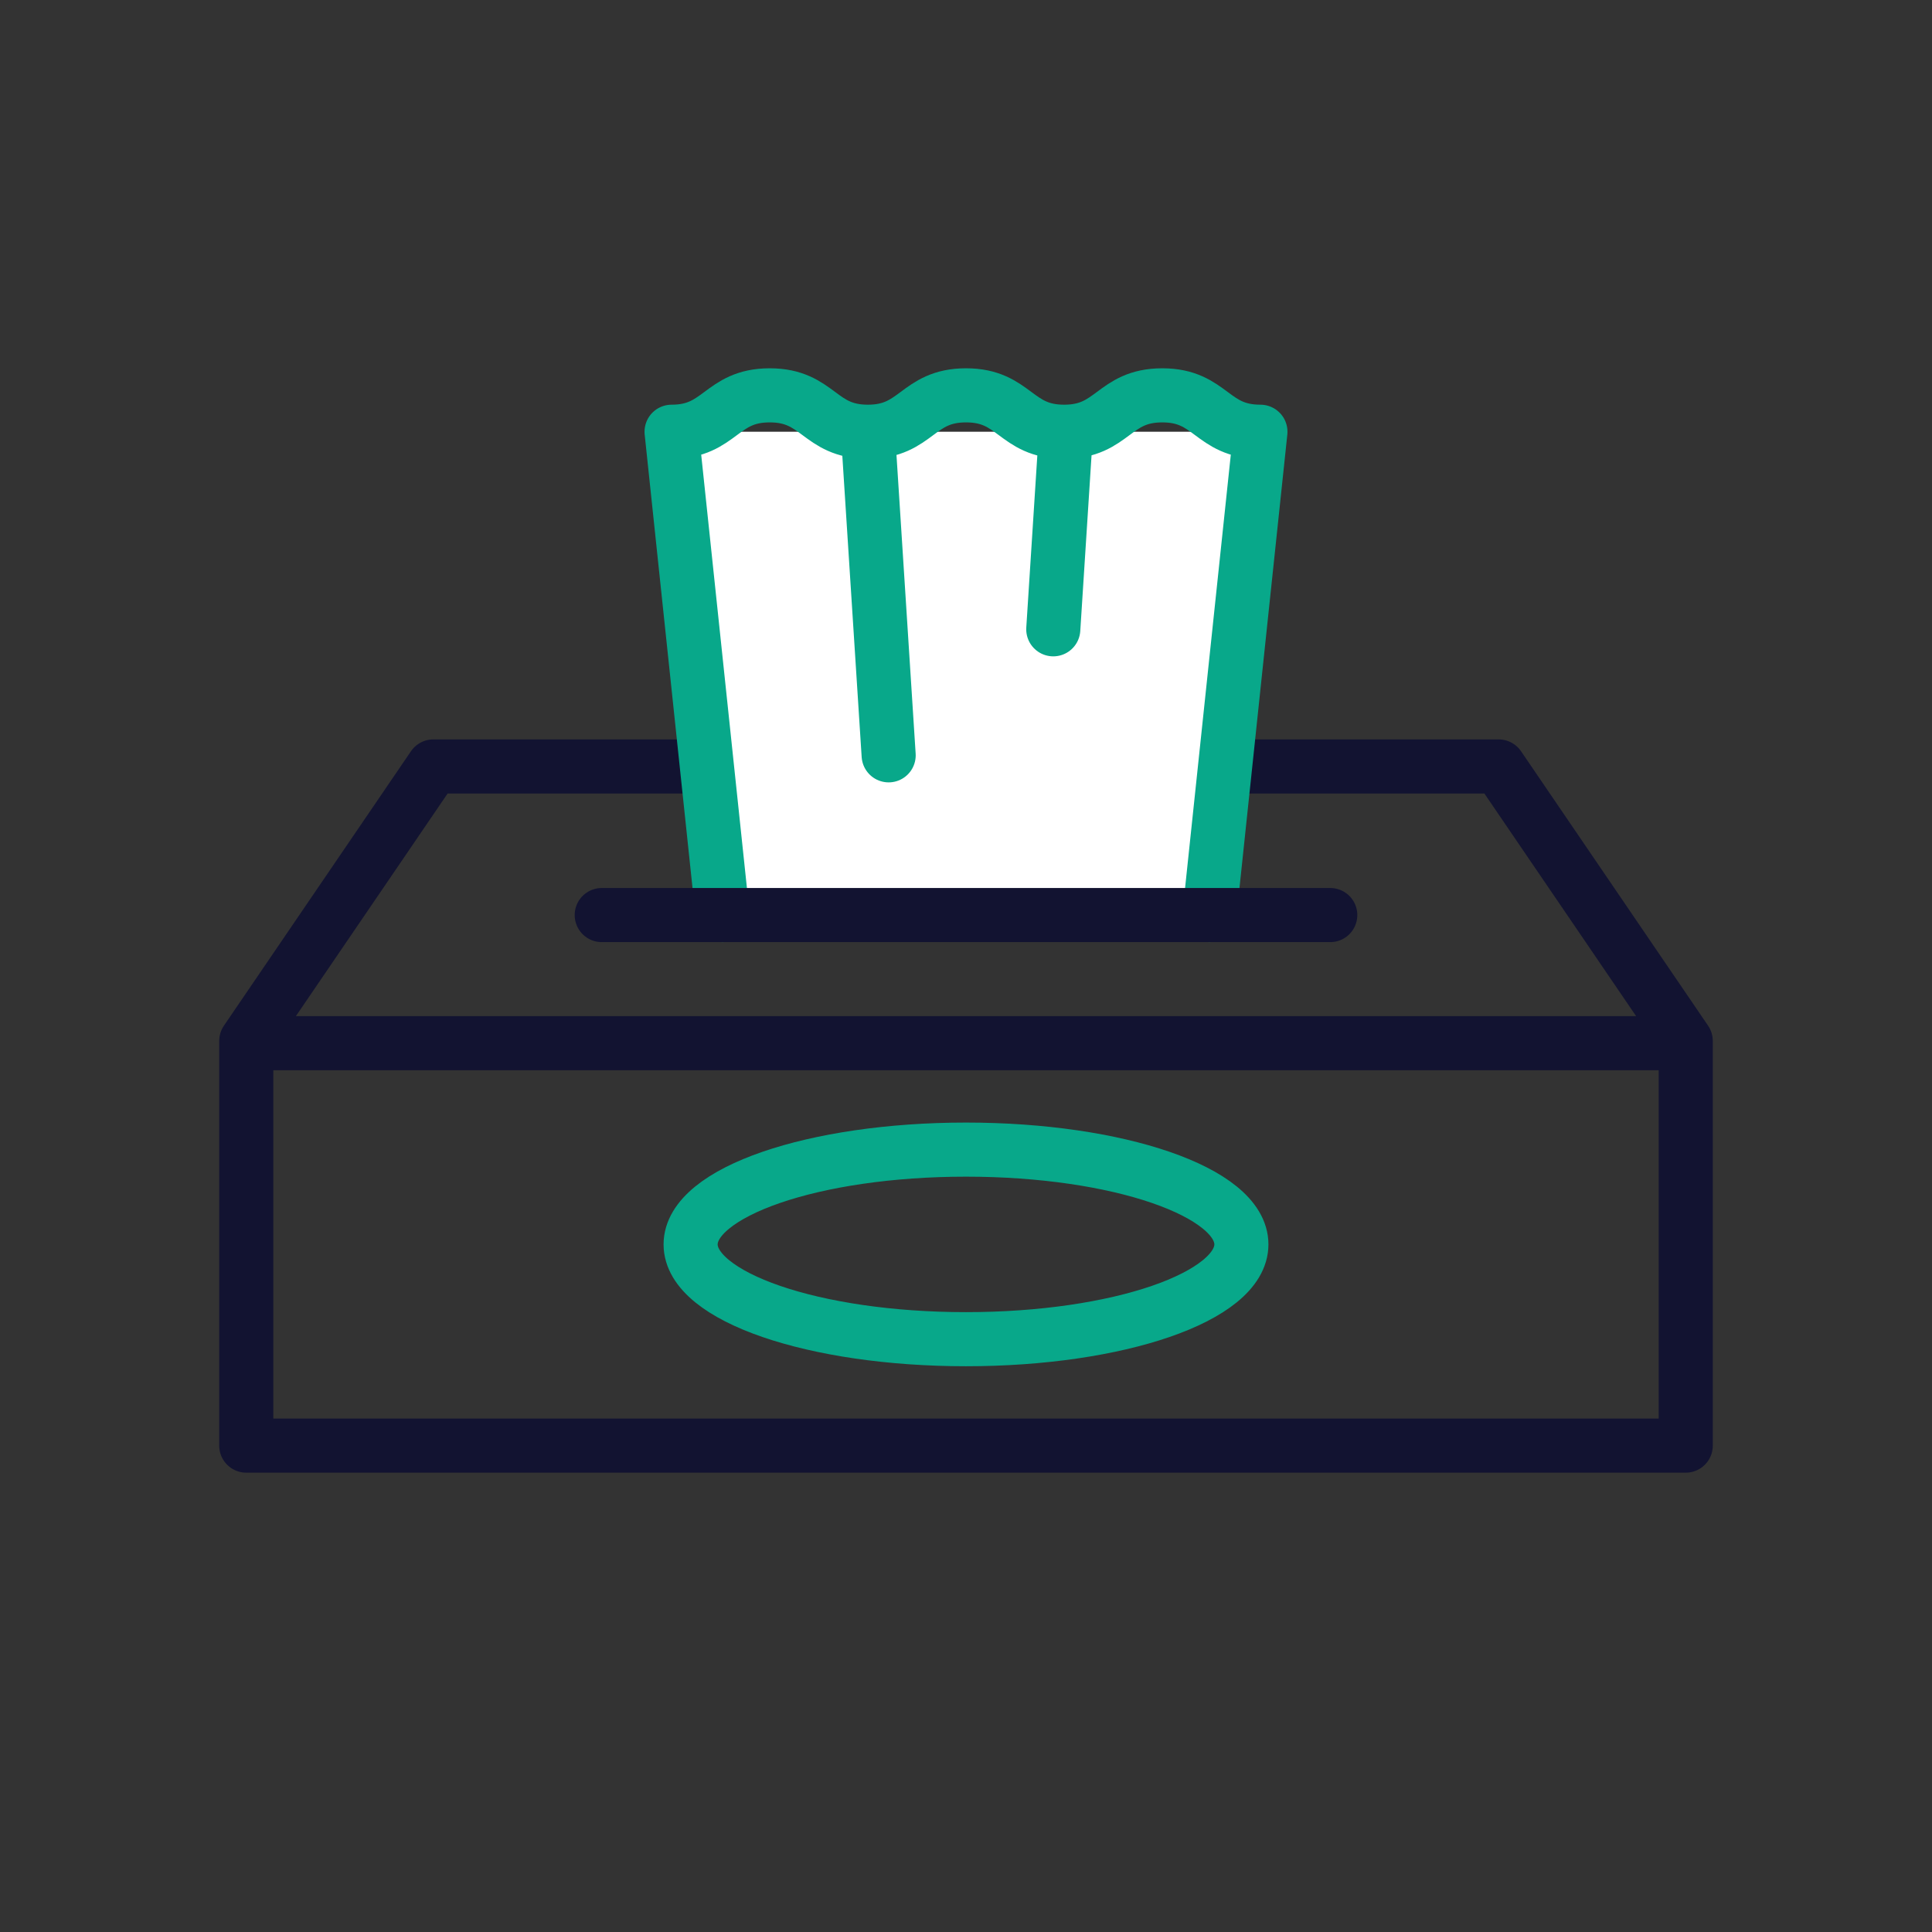 <svg xmlns="http://www.w3.org/2000/svg" width="430" height="430" viewbox="0 0 430 430"><rect width="100%" height="100%" fill="#333333" stroke="none"/><g clip-path="url(#a)" id="gid1"><g clip-path="url(#b)" style="display:block" id="gid2"><g fill="none" stroke-linecap="round" stroke-linejoin="round" stroke-width="12.04" style="display:block" id="gid3"><path stroke="#121331" d="M375.19 321.747H54.81v-90.071l41.633-61.087h237.114l41.633 61.087v90.071zm0-89.566H54.81" class="primary" id="pid1"/><path stroke="#08A88A" d="M153.709 276.964c0 11.652 27.441 21.097 61.291 21.097 33.85 0 61.291-9.445 61.291-21.097 0-11.652-27.441-21.097-61.291-21.097-33.85 0-61.291 9.445-61.291 21.097z" class="secondary" id="pid2"/></g><g clip-path="url(#c)" style="display:block" id="gid4"><path fill="#FFF" d="m-65.528-53.786 11.352 107.572H54.176L65.528-53.786" style="display:block" transform="translate(215 149.877)" id="pid3"/></g><g fill="none" stroke="#08A88A" stroke-linecap="round" stroke-linejoin="round" stroke-width="12.04" style="display:block" id="gid5"><path d="m269.176 203.663 11.352-107.571m-131.056 0 11.352 107.571M280.528 96.092c-10.921 0-10.92-8.102-21.841-8.102-10.921 0-10.92 8.102-21.841 8.102-10.921 0-10.921-8.102-21.842-8.102s-10.921 8.102-21.842 8.102c-10.923 0-10.922-8.102-21.845-8.102-10.923 0-10.922 8.102-21.845 8.102m131.056 0c-10.921 0-10.92-8.102-21.841-8.102-10.921 0-10.92 8.102-21.841 8.102-10.921 0-10.921-8.102-21.842-8.102s-10.921 8.102-21.842 8.102c-10.923 0-10.922-8.102-21.845-8.102-10.923 0-10.922 8.102-21.845 8.102m43.69 0 4.623 72.019m39.461-72.019-2.822 43.97" class="secondary" id="pid4"/><path d="M161.25 204.025c8.979-.004 8.897-.236 17.876-.24 8.979-.004 9.059.228 18.038.224 8.979-.004 8.897-.236 17.876-.24 8.979-.004 9.06.229 18.039.225 8.98-.004 8.9-.236 17.88-.24 8.98-.004 9.061.229 18.041.225" class="secondary" opacity="0" id="pid5"/></g><path fill="none" stroke="#121331" stroke-linecap="round" stroke-linejoin="round" stroke-width="12.04" d="M-81.073 0H81.073" class="primary" style="display:block" transform="translate(215 203.663)" id="pid6"/></g></g></svg>